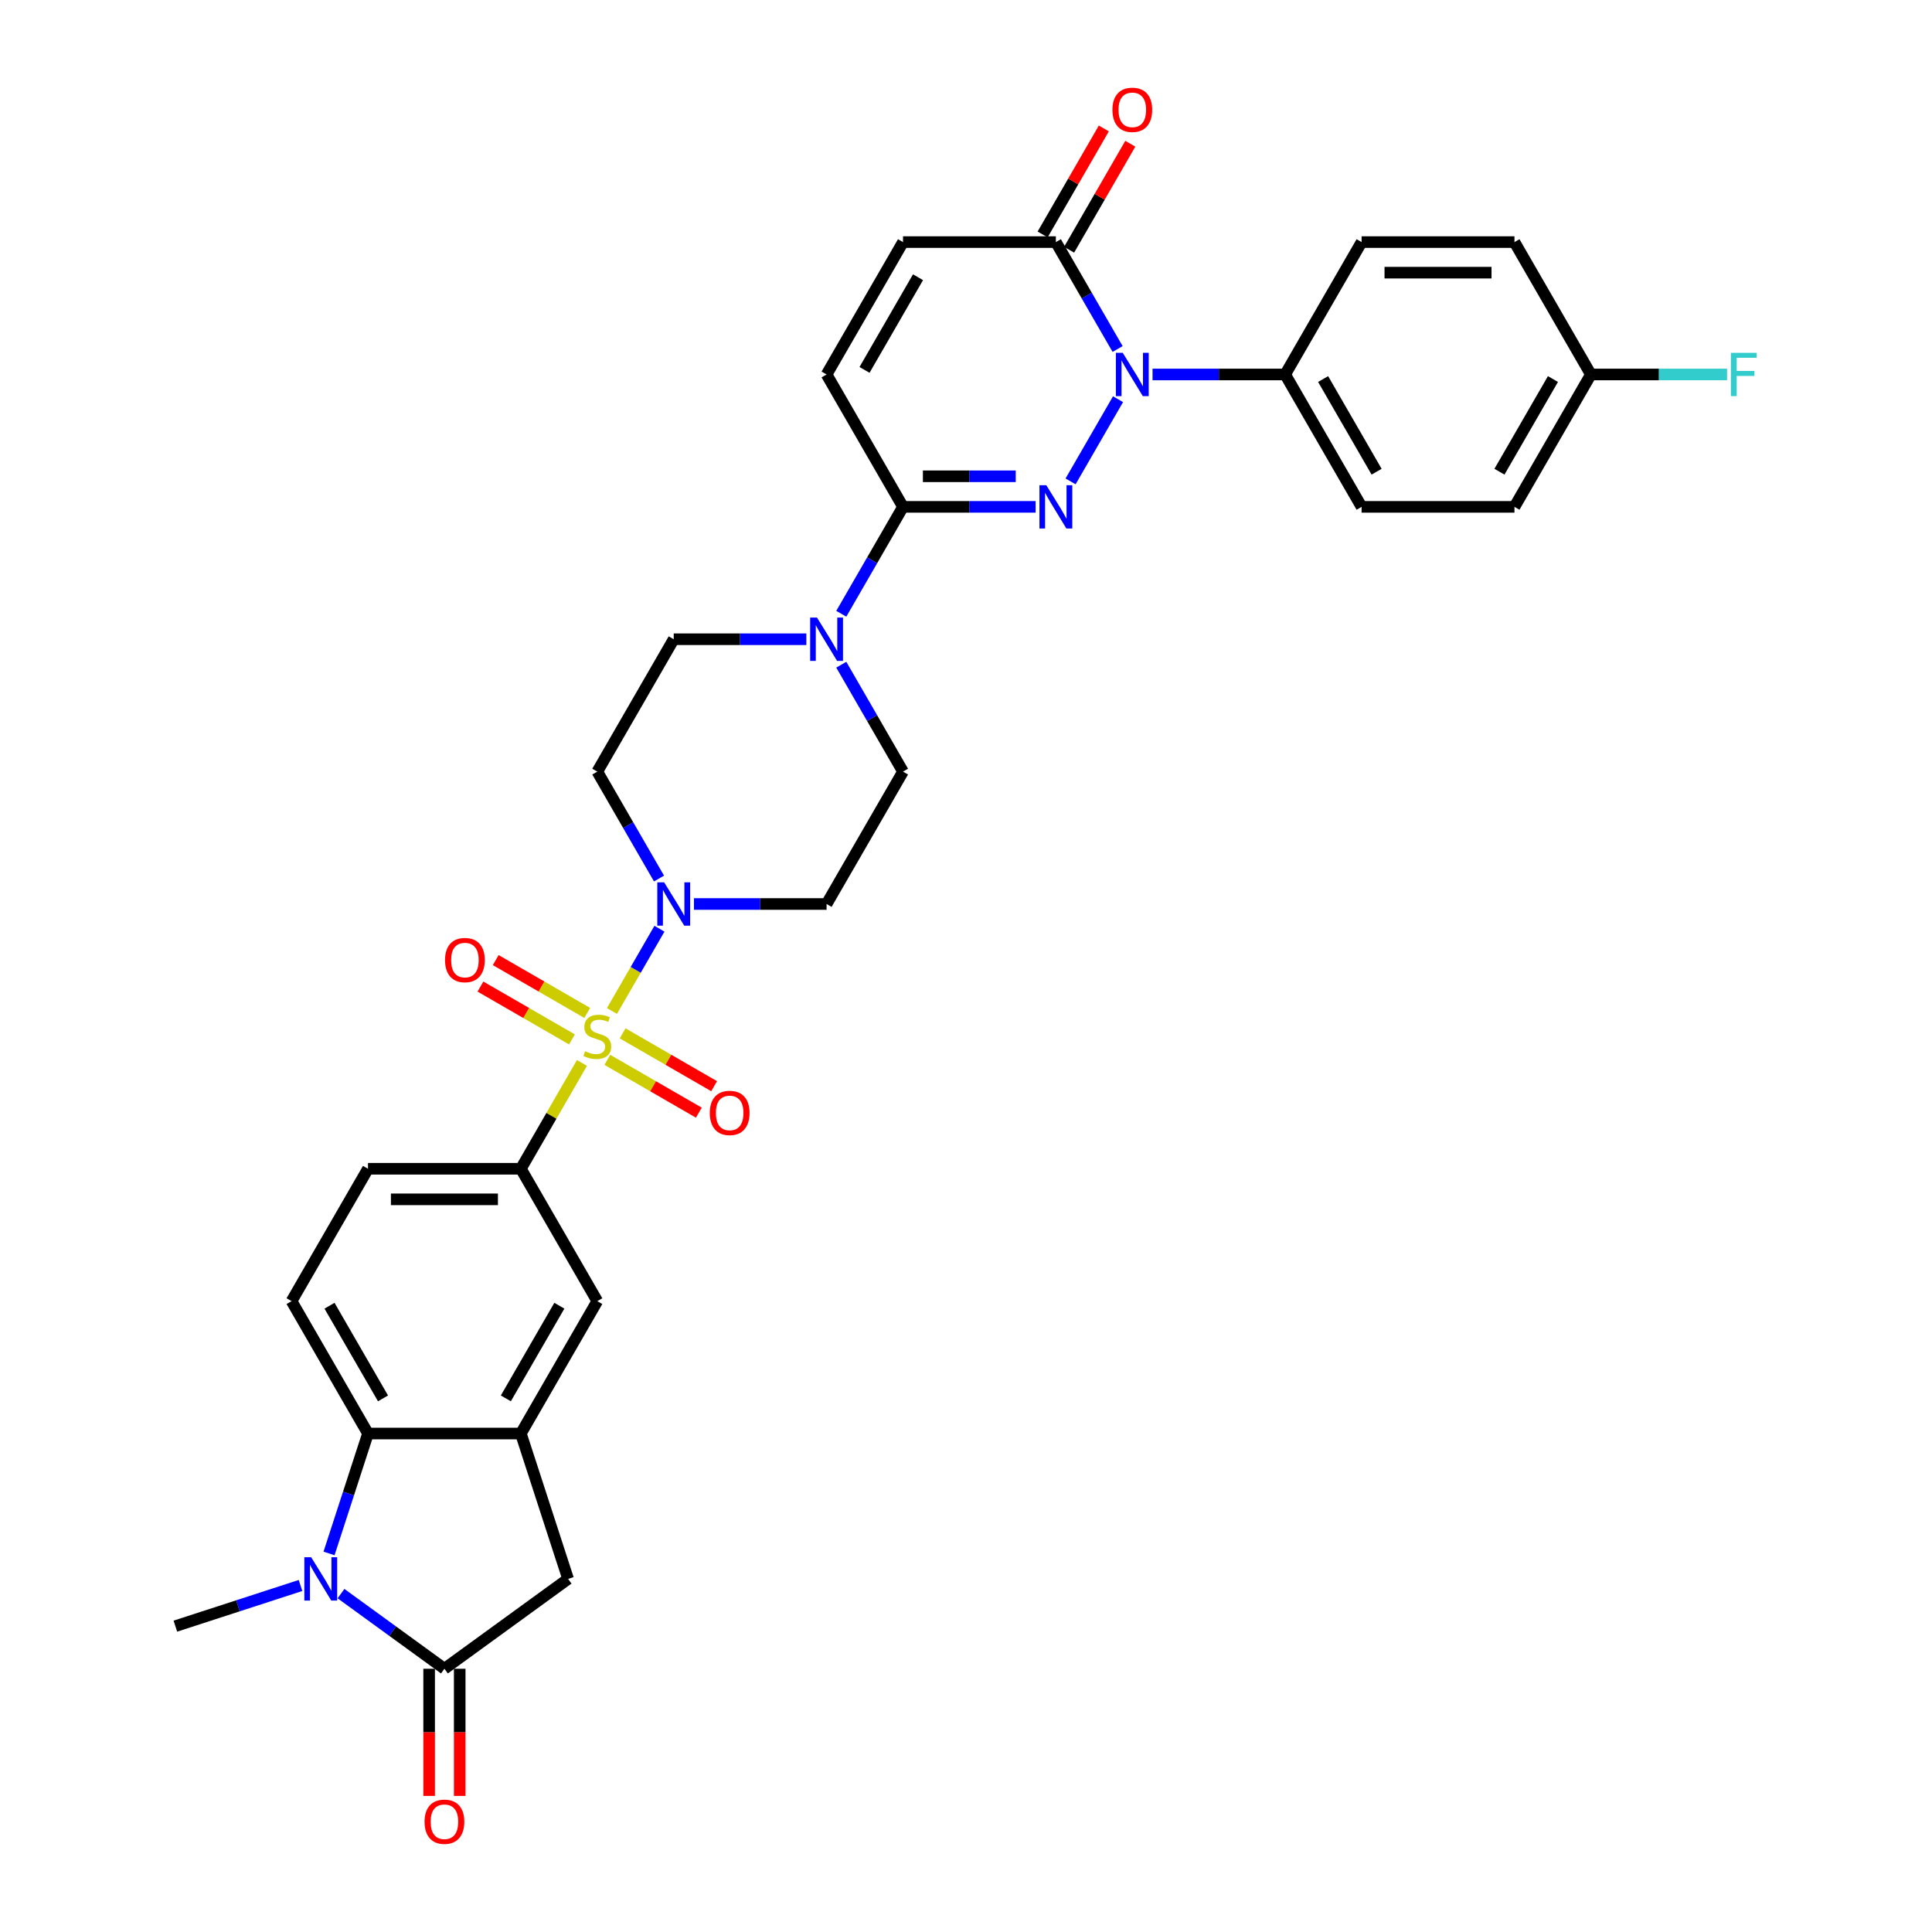 <?xml version='1.0' encoding='iso-8859-1'?>
<svg version='1.1' baseProfile='full'
              xmlns='http://www.w3.org/2000/svg'
                      xmlns:rdkit='http://www.rdkit.org/xml'
                      xmlns:xlink='http://www.w3.org/1999/xlink'
                  xml:space='preserve'
width='1000px' height='1000px' viewBox='0 0 1000 1000'>
<!-- END OF HEADER -->
<rect style='opacity:1.0;fill:#FFFFFF;stroke:none' width='1000' height='1000' x='0' y='0'> </rect>
<path class='bond-5' d='M 316.747,523.28 L 329.036,501.995' style='fill:none;fill-rule:evenodd;stroke:#CCCC00;stroke-width:6px;stroke-linecap:butt;stroke-linejoin:miter;stroke-opacity:1' />
<path class='bond-5' d='M 329.036,501.995 L 341.325,480.711' style='fill:none;fill-rule:evenodd;stroke:#0000FF;stroke-width:6px;stroke-linecap:butt;stroke-linejoin:miter;stroke-opacity:1' />
<path class='bond-9' d='M 301.216,550.181 L 285.406,577.566' style='fill:none;fill-rule:evenodd;stroke:#CCCC00;stroke-width:6px;stroke-linecap:butt;stroke-linejoin:miter;stroke-opacity:1' />
<path class='bond-9' d='M 285.406,577.566 L 269.595,604.95' style='fill:none;fill-rule:evenodd;stroke:#000000;stroke-width:6px;stroke-linecap:butt;stroke-linejoin:miter;stroke-opacity:1' />
<path class='bond-16' d='M 314.362,548.572 L 338.041,562.243' style='fill:none;fill-rule:evenodd;stroke:#CCCC00;stroke-width:6px;stroke-linecap:butt;stroke-linejoin:miter;stroke-opacity:1' />
<path class='bond-16' d='M 338.041,562.243 L 361.721,575.914' style='fill:none;fill-rule:evenodd;stroke:#FF0000;stroke-width:6px;stroke-linecap:butt;stroke-linejoin:miter;stroke-opacity:1' />
<path class='bond-16' d='M 322.274,534.867 L 345.953,548.539' style='fill:none;fill-rule:evenodd;stroke:#CCCC00;stroke-width:6px;stroke-linecap:butt;stroke-linejoin:miter;stroke-opacity:1' />
<path class='bond-16' d='M 345.953,548.539 L 369.633,562.21' style='fill:none;fill-rule:evenodd;stroke:#FF0000;stroke-width:6px;stroke-linecap:butt;stroke-linejoin:miter;stroke-opacity:1' />
<path class='bond-17' d='M 303.949,524.288 L 280.27,510.616' style='fill:none;fill-rule:evenodd;stroke:#CCCC00;stroke-width:6px;stroke-linecap:butt;stroke-linejoin:miter;stroke-opacity:1' />
<path class='bond-17' d='M 280.27,510.616 L 256.59,496.945' style='fill:none;fill-rule:evenodd;stroke:#FF0000;stroke-width:6px;stroke-linecap:butt;stroke-linejoin:miter;stroke-opacity:1' />
<path class='bond-17' d='M 296.037,537.992 L 272.358,524.32' style='fill:none;fill-rule:evenodd;stroke:#CCCC00;stroke-width:6px;stroke-linecap:butt;stroke-linejoin:miter;stroke-opacity:1' />
<path class='bond-17' d='M 272.358,524.32 L 248.678,510.649' style='fill:none;fill-rule:evenodd;stroke:#FF0000;stroke-width:6px;stroke-linecap:butt;stroke-linejoin:miter;stroke-opacity:1' />
<path class='bond-0' d='M 536.042,262.347 L 501.72,262.347' style='fill:none;fill-rule:evenodd;stroke:#0000FF;stroke-width:6px;stroke-linecap:butt;stroke-linejoin:miter;stroke-opacity:1' />
<path class='bond-0' d='M 501.72,262.347 L 467.397,262.347' style='fill:none;fill-rule:evenodd;stroke:#000000;stroke-width:6px;stroke-linecap:butt;stroke-linejoin:miter;stroke-opacity:1' />
<path class='bond-0' d='M 525.746,246.523 L 501.72,246.523' style='fill:none;fill-rule:evenodd;stroke:#0000FF;stroke-width:6px;stroke-linecap:butt;stroke-linejoin:miter;stroke-opacity:1' />
<path class='bond-0' d='M 501.72,246.523 L 477.694,246.523' style='fill:none;fill-rule:evenodd;stroke:#000000;stroke-width:6px;stroke-linecap:butt;stroke-linejoin:miter;stroke-opacity:1' />
<path class='bond-1' d='M 554.128,249.165 L 578.688,206.627' style='fill:none;fill-rule:evenodd;stroke:#0000FF;stroke-width:6px;stroke-linecap:butt;stroke-linejoin:miter;stroke-opacity:1' />
<path class='bond-15' d='M 596.554,193.826 L 630.877,193.826' style='fill:none;fill-rule:evenodd;stroke:#0000FF;stroke-width:6px;stroke-linecap:butt;stroke-linejoin:miter;stroke-opacity:1' />
<path class='bond-15' d='M 630.877,193.826 L 665.199,193.826' style='fill:none;fill-rule:evenodd;stroke:#000000;stroke-width:6px;stroke-linecap:butt;stroke-linejoin:miter;stroke-opacity:1' />
<path class='bond-36' d='M 578.468,180.645 L 562.493,152.975' style='fill:none;fill-rule:evenodd;stroke:#0000FF;stroke-width:6px;stroke-linecap:butt;stroke-linejoin:miter;stroke-opacity:1' />
<path class='bond-36' d='M 562.493,152.975 L 546.518,125.305' style='fill:none;fill-rule:evenodd;stroke:#000000;stroke-width:6px;stroke-linecap:butt;stroke-linejoin:miter;stroke-opacity:1' />
<path class='bond-2' d='M 170.307,804.059 L 180.391,773.025' style='fill:none;fill-rule:evenodd;stroke:#0000FF;stroke-width:6px;stroke-linecap:butt;stroke-linejoin:miter;stroke-opacity:1' />
<path class='bond-2' d='M 180.391,773.025 L 190.474,741.992' style='fill:none;fill-rule:evenodd;stroke:#000000;stroke-width:6px;stroke-linecap:butt;stroke-linejoin:miter;stroke-opacity:1' />
<path class='bond-28' d='M 155.549,820.644 L 123.162,831.167' style='fill:none;fill-rule:evenodd;stroke:#0000FF;stroke-width:6px;stroke-linecap:butt;stroke-linejoin:miter;stroke-opacity:1' />
<path class='bond-28' d='M 123.162,831.167 L 90.776,841.69' style='fill:none;fill-rule:evenodd;stroke:#000000;stroke-width:6px;stroke-linecap:butt;stroke-linejoin:miter;stroke-opacity:1' />
<path class='bond-35' d='M 176.5,824.851 L 203.267,844.299' style='fill:none;fill-rule:evenodd;stroke:#0000FF;stroke-width:6px;stroke-linecap:butt;stroke-linejoin:miter;stroke-opacity:1' />
<path class='bond-35' d='M 203.267,844.299 L 230.034,863.746' style='fill:none;fill-rule:evenodd;stroke:#000000;stroke-width:6px;stroke-linecap:butt;stroke-linejoin:miter;stroke-opacity:1' />
<path class='bond-3' d='M 467.397,262.347 L 451.422,290.016' style='fill:none;fill-rule:evenodd;stroke:#000000;stroke-width:6px;stroke-linecap:butt;stroke-linejoin:miter;stroke-opacity:1' />
<path class='bond-3' d='M 451.422,290.016 L 435.447,317.686' style='fill:none;fill-rule:evenodd;stroke:#0000FF;stroke-width:6px;stroke-linecap:butt;stroke-linejoin:miter;stroke-opacity:1' />
<path class='bond-11' d='M 467.397,262.347 L 427.837,193.826' style='fill:none;fill-rule:evenodd;stroke:#000000;stroke-width:6px;stroke-linecap:butt;stroke-linejoin:miter;stroke-opacity:1' />
<path class='bond-4' d='M 230.034,863.746 L 294.045,817.24' style='fill:none;fill-rule:evenodd;stroke:#000000;stroke-width:6px;stroke-linecap:butt;stroke-linejoin:miter;stroke-opacity:1' />
<path class='bond-23' d='M 222.122,863.746 L 222.122,896.653' style='fill:none;fill-rule:evenodd;stroke:#000000;stroke-width:6px;stroke-linecap:butt;stroke-linejoin:miter;stroke-opacity:1' />
<path class='bond-23' d='M 222.122,896.653 L 222.122,929.559' style='fill:none;fill-rule:evenodd;stroke:#FF0000;stroke-width:6px;stroke-linecap:butt;stroke-linejoin:miter;stroke-opacity:1' />
<path class='bond-23' d='M 237.947,863.746 L 237.947,896.653' style='fill:none;fill-rule:evenodd;stroke:#000000;stroke-width:6px;stroke-linecap:butt;stroke-linejoin:miter;stroke-opacity:1' />
<path class='bond-23' d='M 237.947,896.653 L 237.947,929.559' style='fill:none;fill-rule:evenodd;stroke:#FF0000;stroke-width:6px;stroke-linecap:butt;stroke-linejoin:miter;stroke-opacity:1' />
<path class='bond-18' d='M 359.191,467.909 L 393.514,467.909' style='fill:none;fill-rule:evenodd;stroke:#0000FF;stroke-width:6px;stroke-linecap:butt;stroke-linejoin:miter;stroke-opacity:1' />
<path class='bond-18' d='M 393.514,467.909 L 427.837,467.909' style='fill:none;fill-rule:evenodd;stroke:#000000;stroke-width:6px;stroke-linecap:butt;stroke-linejoin:miter;stroke-opacity:1' />
<path class='bond-19' d='M 341.105,454.727 L 325.13,427.058' style='fill:none;fill-rule:evenodd;stroke:#0000FF;stroke-width:6px;stroke-linecap:butt;stroke-linejoin:miter;stroke-opacity:1' />
<path class='bond-19' d='M 325.13,427.058 L 309.155,399.388' style='fill:none;fill-rule:evenodd;stroke:#000000;stroke-width:6px;stroke-linecap:butt;stroke-linejoin:miter;stroke-opacity:1' />
<path class='bond-6' d='M 190.474,741.992 L 150.914,673.471' style='fill:none;fill-rule:evenodd;stroke:#000000;stroke-width:6px;stroke-linecap:butt;stroke-linejoin:miter;stroke-opacity:1' />
<path class='bond-6' d='M 198.244,723.802 L 170.552,675.837' style='fill:none;fill-rule:evenodd;stroke:#000000;stroke-width:6px;stroke-linecap:butt;stroke-linejoin:miter;stroke-opacity:1' />
<path class='bond-33' d='M 190.474,741.992 L 269.595,741.992' style='fill:none;fill-rule:evenodd;stroke:#000000;stroke-width:6px;stroke-linecap:butt;stroke-linejoin:miter;stroke-opacity:1' />
<path class='bond-7' d='M 269.595,741.992 L 309.155,673.471' style='fill:none;fill-rule:evenodd;stroke:#000000;stroke-width:6px;stroke-linecap:butt;stroke-linejoin:miter;stroke-opacity:1' />
<path class='bond-7' d='M 261.825,723.802 L 289.517,675.837' style='fill:none;fill-rule:evenodd;stroke:#000000;stroke-width:6px;stroke-linecap:butt;stroke-linejoin:miter;stroke-opacity:1' />
<path class='bond-12' d='M 269.595,741.992 L 294.045,817.24' style='fill:none;fill-rule:evenodd;stroke:#000000;stroke-width:6px;stroke-linecap:butt;stroke-linejoin:miter;stroke-opacity:1' />
<path class='bond-8' d='M 546.518,125.305 L 467.397,125.305' style='fill:none;fill-rule:evenodd;stroke:#000000;stroke-width:6px;stroke-linecap:butt;stroke-linejoin:miter;stroke-opacity:1' />
<path class='bond-25' d='M 553.37,129.261 L 569.208,101.829' style='fill:none;fill-rule:evenodd;stroke:#000000;stroke-width:6px;stroke-linecap:butt;stroke-linejoin:miter;stroke-opacity:1' />
<path class='bond-25' d='M 569.208,101.829 L 585.046,74.397' style='fill:none;fill-rule:evenodd;stroke:#FF0000;stroke-width:6px;stroke-linecap:butt;stroke-linejoin:miter;stroke-opacity:1' />
<path class='bond-25' d='M 539.666,121.349 L 555.504,93.917' style='fill:none;fill-rule:evenodd;stroke:#000000;stroke-width:6px;stroke-linecap:butt;stroke-linejoin:miter;stroke-opacity:1' />
<path class='bond-25' d='M 555.504,93.917 L 571.342,66.485' style='fill:none;fill-rule:evenodd;stroke:#FF0000;stroke-width:6px;stroke-linecap:butt;stroke-linejoin:miter;stroke-opacity:1' />
<path class='bond-14' d='M 269.595,604.95 L 309.155,673.471' style='fill:none;fill-rule:evenodd;stroke:#000000;stroke-width:6px;stroke-linecap:butt;stroke-linejoin:miter;stroke-opacity:1' />
<path class='bond-24' d='M 269.595,604.95 L 190.474,604.95' style='fill:none;fill-rule:evenodd;stroke:#000000;stroke-width:6px;stroke-linecap:butt;stroke-linejoin:miter;stroke-opacity:1' />
<path class='bond-24' d='M 257.727,620.775 L 202.342,620.775' style='fill:none;fill-rule:evenodd;stroke:#000000;stroke-width:6px;stroke-linecap:butt;stroke-linejoin:miter;stroke-opacity:1' />
<path class='bond-10' d='M 417.361,330.867 L 383.038,330.867' style='fill:none;fill-rule:evenodd;stroke:#0000FF;stroke-width:6px;stroke-linecap:butt;stroke-linejoin:miter;stroke-opacity:1' />
<path class='bond-10' d='M 383.038,330.867 L 348.716,330.867' style='fill:none;fill-rule:evenodd;stroke:#000000;stroke-width:6px;stroke-linecap:butt;stroke-linejoin:miter;stroke-opacity:1' />
<path class='bond-34' d='M 435.447,344.049 L 451.422,371.719' style='fill:none;fill-rule:evenodd;stroke:#0000FF;stroke-width:6px;stroke-linecap:butt;stroke-linejoin:miter;stroke-opacity:1' />
<path class='bond-34' d='M 451.422,371.719 L 467.397,399.388' style='fill:none;fill-rule:evenodd;stroke:#000000;stroke-width:6px;stroke-linecap:butt;stroke-linejoin:miter;stroke-opacity:1' />
<path class='bond-13' d='M 427.837,193.826 L 467.397,125.305' style='fill:none;fill-rule:evenodd;stroke:#000000;stroke-width:6px;stroke-linecap:butt;stroke-linejoin:miter;stroke-opacity:1' />
<path class='bond-13' d='M 447.475,191.46 L 475.167,143.496' style='fill:none;fill-rule:evenodd;stroke:#000000;stroke-width:6px;stroke-linecap:butt;stroke-linejoin:miter;stroke-opacity:1' />
<path class='bond-26' d='M 665.199,193.826 L 704.76,262.347' style='fill:none;fill-rule:evenodd;stroke:#000000;stroke-width:6px;stroke-linecap:butt;stroke-linejoin:miter;stroke-opacity:1' />
<path class='bond-26' d='M 684.838,196.192 L 712.53,244.157' style='fill:none;fill-rule:evenodd;stroke:#000000;stroke-width:6px;stroke-linecap:butt;stroke-linejoin:miter;stroke-opacity:1' />
<path class='bond-27' d='M 665.199,193.826 L 704.76,125.305' style='fill:none;fill-rule:evenodd;stroke:#000000;stroke-width:6px;stroke-linecap:butt;stroke-linejoin:miter;stroke-opacity:1' />
<path class='bond-22' d='M 427.837,467.909 L 467.397,399.388' style='fill:none;fill-rule:evenodd;stroke:#000000;stroke-width:6px;stroke-linecap:butt;stroke-linejoin:miter;stroke-opacity:1' />
<path class='bond-21' d='M 309.155,399.388 L 348.716,330.867' style='fill:none;fill-rule:evenodd;stroke:#000000;stroke-width:6px;stroke-linecap:butt;stroke-linejoin:miter;stroke-opacity:1' />
<path class='bond-20' d='M 150.914,673.471 L 190.474,604.95' style='fill:none;fill-rule:evenodd;stroke:#000000;stroke-width:6px;stroke-linecap:butt;stroke-linejoin:miter;stroke-opacity:1' />
<path class='bond-30' d='M 704.76,262.347 L 783.881,262.347' style='fill:none;fill-rule:evenodd;stroke:#000000;stroke-width:6px;stroke-linecap:butt;stroke-linejoin:miter;stroke-opacity:1' />
<path class='bond-31' d='M 704.76,125.305 L 783.881,125.305' style='fill:none;fill-rule:evenodd;stroke:#000000;stroke-width:6px;stroke-linecap:butt;stroke-linejoin:miter;stroke-opacity:1' />
<path class='bond-31' d='M 716.628,141.13 L 772.013,141.13' style='fill:none;fill-rule:evenodd;stroke:#000000;stroke-width:6px;stroke-linecap:butt;stroke-linejoin:miter;stroke-opacity:1' />
<path class='bond-29' d='M 823.441,193.826 L 783.881,125.305' style='fill:none;fill-rule:evenodd;stroke:#000000;stroke-width:6px;stroke-linecap:butt;stroke-linejoin:miter;stroke-opacity:1' />
<path class='bond-32' d='M 823.441,193.826 L 858.682,193.826' style='fill:none;fill-rule:evenodd;stroke:#000000;stroke-width:6px;stroke-linecap:butt;stroke-linejoin:miter;stroke-opacity:1' />
<path class='bond-32' d='M 858.682,193.826 L 893.922,193.826' style='fill:none;fill-rule:evenodd;stroke:#33CCCC;stroke-width:6px;stroke-linecap:butt;stroke-linejoin:miter;stroke-opacity:1' />
<path class='bond-37' d='M 823.441,193.826 L 783.881,262.347' style='fill:none;fill-rule:evenodd;stroke:#000000;stroke-width:6px;stroke-linecap:butt;stroke-linejoin:miter;stroke-opacity:1' />
<path class='bond-37' d='M 803.803,196.192 L 776.111,244.157' style='fill:none;fill-rule:evenodd;stroke:#000000;stroke-width:6px;stroke-linecap:butt;stroke-linejoin:miter;stroke-opacity:1' />
<path  class='atom-0' d='M 302.826 544.12
Q 303.079 544.215, 304.123 544.658
Q 305.168 545.101, 306.307 545.386
Q 307.478 545.639, 308.617 545.639
Q 310.738 545.639, 311.972 544.627
Q 313.206 543.582, 313.206 541.778
Q 313.206 540.544, 312.573 539.784
Q 311.972 539.025, 311.023 538.613
Q 310.073 538.202, 308.491 537.727
Q 306.497 537.126, 305.294 536.556
Q 304.123 535.987, 303.269 534.784
Q 302.446 533.581, 302.446 531.556
Q 302.446 528.739, 304.345 526.998
Q 306.275 525.258, 310.073 525.258
Q 312.668 525.258, 315.612 526.492
L 314.884 528.929
Q 312.194 527.821, 310.168 527.821
Q 307.984 527.821, 306.782 528.739
Q 305.579 529.625, 305.611 531.176
Q 305.611 532.379, 306.212 533.107
Q 306.845 533.834, 307.731 534.246
Q 308.649 534.657, 310.168 535.132
Q 312.194 535.765, 313.396 536.398
Q 314.599 537.031, 315.453 538.329
Q 316.34 539.594, 316.34 541.778
Q 316.34 544.88, 314.251 546.557
Q 312.194 548.203, 308.744 548.203
Q 306.75 548.203, 305.231 547.76
Q 303.744 547.348, 301.971 546.62
L 302.826 544.12
' fill='#CCCC00'/>
<path  class='atom-1' d='M 541.565 251.143
L 548.908 263.011
Q 549.635 264.182, 550.806 266.303
Q 551.977 268.423, 552.041 268.55
L 552.041 251.143
L 555.016 251.143
L 555.016 273.55
L 551.946 273.55
L 544.065 260.574
Q 543.148 259.055, 542.166 257.315
Q 541.217 255.574, 540.932 255.036
L 540.932 273.55
L 538.021 273.55
L 538.021 251.143
L 541.565 251.143
' fill='#0000FF'/>
<path  class='atom-2' d='M 581.126 182.623
L 588.468 194.491
Q 589.196 195.662, 590.367 197.782
Q 591.538 199.903, 591.601 200.029
L 591.601 182.623
L 594.576 182.623
L 594.576 205.03
L 591.506 205.03
L 583.626 192.054
Q 582.708 190.535, 581.727 188.794
Q 580.777 187.053, 580.493 186.515
L 580.493 205.03
L 577.581 205.03
L 577.581 182.623
L 581.126 182.623
' fill='#0000FF'/>
<path  class='atom-3' d='M 161.071 806.037
L 168.414 817.905
Q 169.142 819.076, 170.313 821.196
Q 171.484 823.317, 171.547 823.443
L 171.547 806.037
L 174.522 806.037
L 174.522 828.444
L 171.452 828.444
L 163.572 815.468
Q 162.654 813.949, 161.673 812.208
Q 160.723 810.467, 160.438 809.929
L 160.438 828.444
L 157.527 828.444
L 157.527 806.037
L 161.071 806.037
' fill='#0000FF'/>
<path  class='atom-6' d='M 343.763 456.705
L 351.105 468.574
Q 351.833 469.745, 353.004 471.865
Q 354.175 473.985, 354.238 474.112
L 354.238 456.705
L 357.213 456.705
L 357.213 479.112
L 354.144 479.112
L 346.263 466.137
Q 345.345 464.617, 344.364 462.877
Q 343.415 461.136, 343.13 460.598
L 343.13 479.112
L 340.218 479.112
L 340.218 456.705
L 343.763 456.705
' fill='#0000FF'/>
<path  class='atom-11' d='M 422.884 319.664
L 430.226 331.532
Q 430.954 332.703, 432.125 334.824
Q 433.296 336.944, 433.359 337.071
L 433.359 319.664
L 436.334 319.664
L 436.334 342.071
L 433.264 342.071
L 425.384 329.095
Q 424.466 327.576, 423.485 325.835
Q 422.536 324.095, 422.251 323.557
L 422.251 342.071
L 419.339 342.071
L 419.339 319.664
L 422.884 319.664
' fill='#0000FF'/>
<path  class='atom-17' d='M 367.39 576.053
Q 367.39 570.673, 370.049 567.667
Q 372.707 564.66, 377.676 564.66
Q 382.645 564.66, 385.303 567.667
Q 387.962 570.673, 387.962 576.053
Q 387.962 581.497, 385.272 584.598
Q 382.582 587.668, 377.676 587.668
Q 372.739 587.668, 370.049 584.598
Q 367.39 581.529, 367.39 576.053
M 377.676 585.136
Q 381.094 585.136, 382.93 582.858
Q 384.797 580.547, 384.797 576.053
Q 384.797 571.654, 382.93 569.439
Q 381.094 567.192, 377.676 567.192
Q 374.258 567.192, 372.391 569.407
Q 370.555 571.623, 370.555 576.053
Q 370.555 580.579, 372.391 582.858
Q 374.258 585.136, 377.676 585.136
' fill='#FF0000'/>
<path  class='atom-18' d='M 230.349 496.932
Q 230.349 491.552, 233.007 488.546
Q 235.666 485.539, 240.635 485.539
Q 245.603 485.539, 248.262 488.546
Q 250.92 491.552, 250.92 496.932
Q 250.92 502.376, 248.23 505.478
Q 245.54 508.547, 240.635 508.547
Q 235.698 508.547, 233.007 505.478
Q 230.349 502.408, 230.349 496.932
M 240.635 506.016
Q 244.053 506.016, 245.888 503.737
Q 247.756 501.427, 247.756 496.932
Q 247.756 492.533, 245.888 490.318
Q 244.053 488.071, 240.635 488.071
Q 237.217 488.071, 235.349 490.286
Q 233.514 492.502, 233.514 496.932
Q 233.514 501.458, 235.349 503.737
Q 237.217 506.016, 240.635 506.016
' fill='#FF0000'/>
<path  class='atom-24' d='M 219.749 942.931
Q 219.749 937.55, 222.407 934.544
Q 225.066 931.537, 230.034 931.537
Q 235.003 931.537, 237.662 934.544
Q 240.32 937.55, 240.32 942.931
Q 240.32 948.374, 237.63 951.476
Q 234.94 954.545, 230.034 954.545
Q 225.097 954.545, 222.407 951.476
Q 219.749 948.406, 219.749 942.931
M 230.034 952.014
Q 233.453 952.014, 235.288 949.735
Q 237.155 947.425, 237.155 942.931
Q 237.155 938.531, 235.288 936.316
Q 233.453 934.069, 230.034 934.069
Q 226.616 934.069, 224.749 936.284
Q 222.914 938.5, 222.914 942.931
Q 222.914 947.456, 224.749 949.735
Q 226.616 952.014, 230.034 952.014
' fill='#FF0000'/>
<path  class='atom-26' d='M 575.793 56.848
Q 575.793 51.468, 578.451 48.461
Q 581.11 45.455, 586.079 45.455
Q 591.047 45.455, 593.706 48.461
Q 596.364 51.468, 596.364 56.848
Q 596.364 62.291, 593.674 65.393
Q 590.984 68.463, 586.079 68.463
Q 581.141 68.463, 578.451 65.393
Q 575.793 62.323, 575.793 56.848
M 586.079 65.931
Q 589.497 65.931, 591.332 63.652
Q 593.199 61.342, 593.199 56.848
Q 593.199 52.449, 591.332 50.233
Q 589.497 47.986, 586.079 47.986
Q 582.661 47.986, 580.793 50.202
Q 578.958 52.417, 578.958 56.848
Q 578.958 61.374, 580.793 63.652
Q 582.661 65.931, 586.079 65.931
' fill='#FF0000'/>
<path  class='atom-33' d='M 895.9 182.623
L 909.224 182.623
L 909.224 185.186
L 898.907 185.186
L 898.907 191.99
L 908.085 191.99
L 908.085 194.586
L 898.907 194.586
L 898.907 205.03
L 895.9 205.03
L 895.9 182.623
' fill='#33CCCC'/>
</svg>
